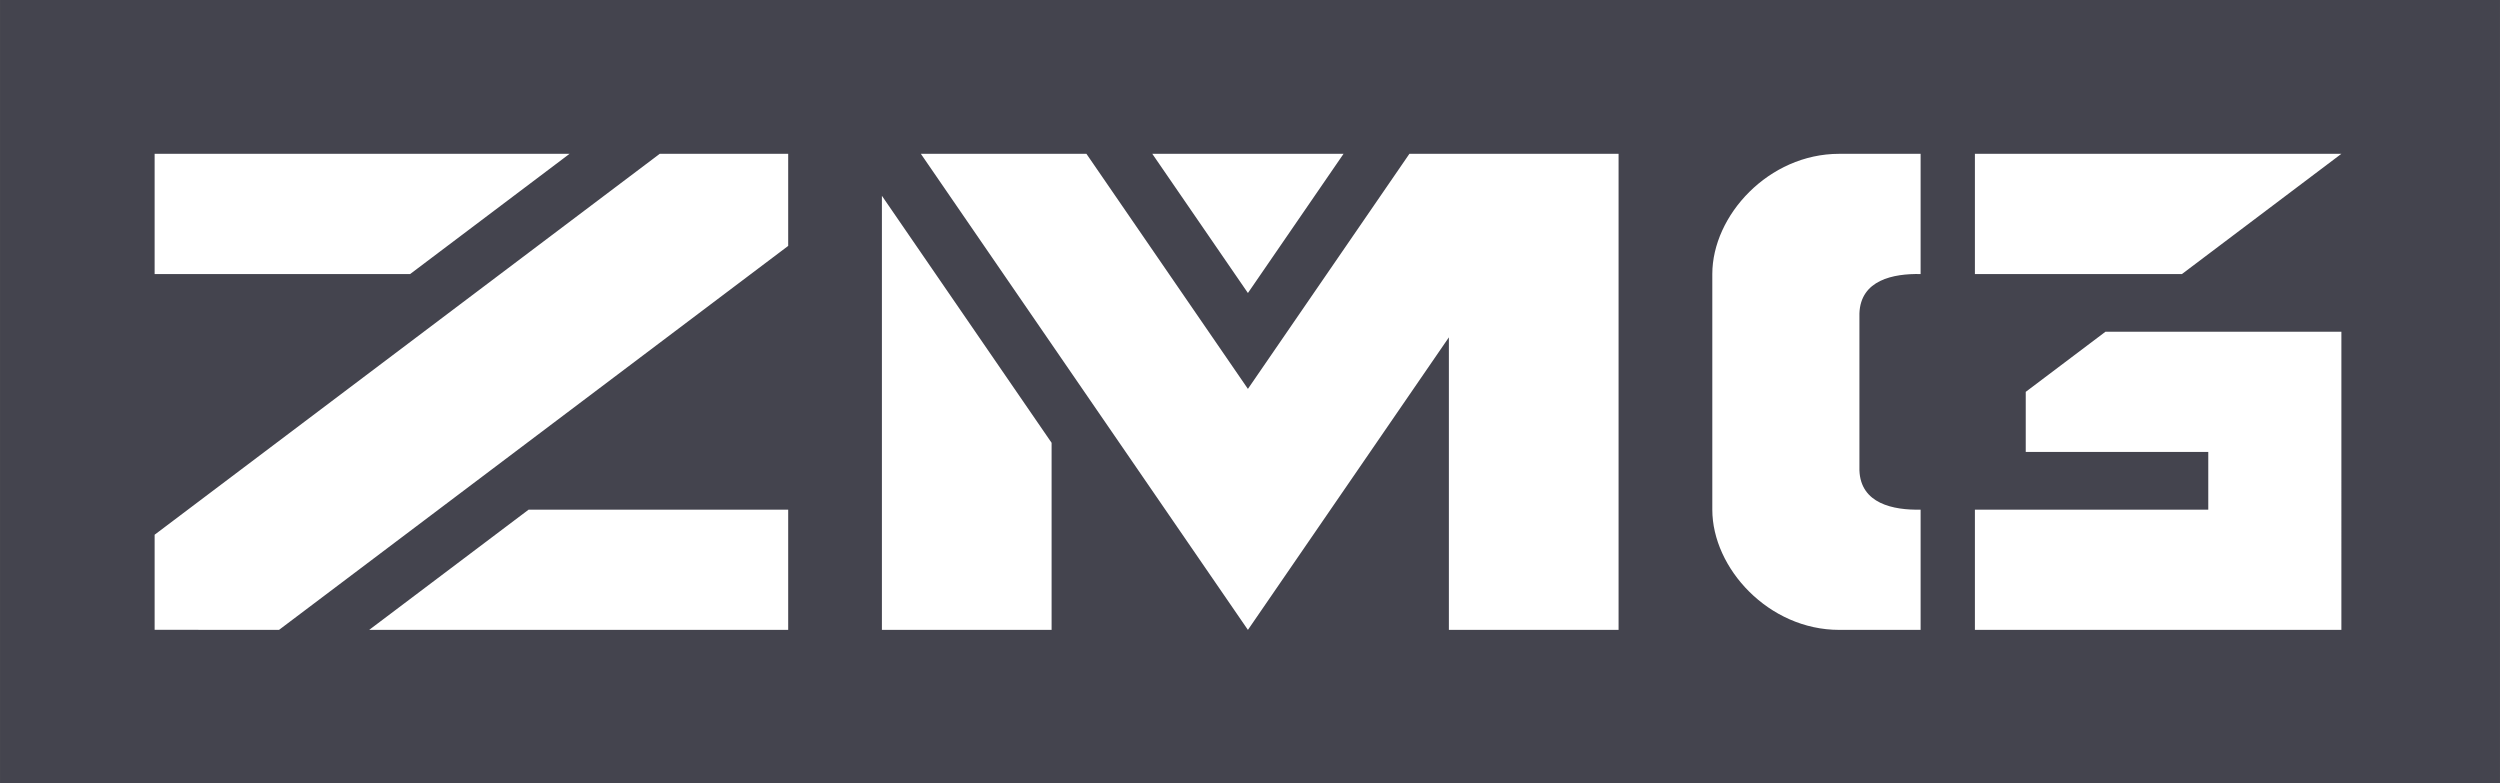 <?xml version="1.0" encoding="UTF-8"?>
<!DOCTYPE svg PUBLIC "-//W3C//DTD SVG 1.1//EN" "http://www.w3.org/Graphics/SVG/1.1/DTD/svg11.dtd">
<!-- Creator: CorelDRAW -->
<svg xmlns="http://www.w3.org/2000/svg" xml:space="preserve" width="83.572mm" height="26.175mm" version="1.1" style="shape-rendering:geometricPrecision; text-rendering:geometricPrecision; image-rendering:optimizeQuality; fill-rule:evenodd; clip-rule:evenodd"
viewBox="0 0 7369.88 2308.31"
 xmlns:xlink="http://www.w3.org/1999/xlink"
 xmlns:xodm="http://www.corel.com/coreldraw/odm/2003">
 <rect x="0" y="0" width="7369.88" height="2308.31" fill="#808080" stroke="none"/>
 <defs>
  <style type="text/css">
   <![CDATA[
    .fil0 {fill:#44444E}
    .fil1 {fill:white;fill-rule:nonzero}
   ]]>
  </style>
 </defs>
 <g id="Слой_x0020_1">
  <rect class="fil0" x="-0" y="-0" width="7369.88" height="2308.3"/>
  <path class="fil1" d="M3960.7 453.47l-281.89 410.32 -281.9 -410.32 563.78 0zm1520.81 470.35c3.45,-98.45 99.96,-117.67 180.39,-115.92l0 -354.44 -240.21 0c-207.55,0 -373.88,181.57 -373.88,354.44l0 694.56c0,172.86 166.33,354.43 373.88,354.43l240.21 0 0 -354.43c-80.43,1.74 -176.94,-17.48 -180.39,-115.93l0 -462.71zm1420.84 54.14l-695.55 0.02 -234.98 177.2 0 177.2 538.1 0 0 170.09 -687.98 0 0 354.43 1080.39 0 0.02 -878.94zm-0.01 -524.5l-1080.39 0 0 354.43 610.38 0 470.01 -354.43zm-5223.33 0l-1223.24 0 0 354.44 753.24 0 470.01 -354.44zm-590.72 1403.43l1235.22 0 0 -354.43 -765.21 0 -470.01 354.43zm-265.82 0l1501.04 -1131.94 0 -271.49 -378.67 0 -1489.07 1122.91 0 280.31 366.71 0.21zm1777.33 -1279.67l0 1279.67 500.25 0 0 -551.5 -500.25 -728.17zm1079.01 1279.67l592.45 -862.39 0 862.39 500.25 0 0 -1403.43 -616.64 0 -476.07 692.98 -476.07 -692.98 -488.09 0 964.16 1403.43z"/>
 </g>
</svg>

